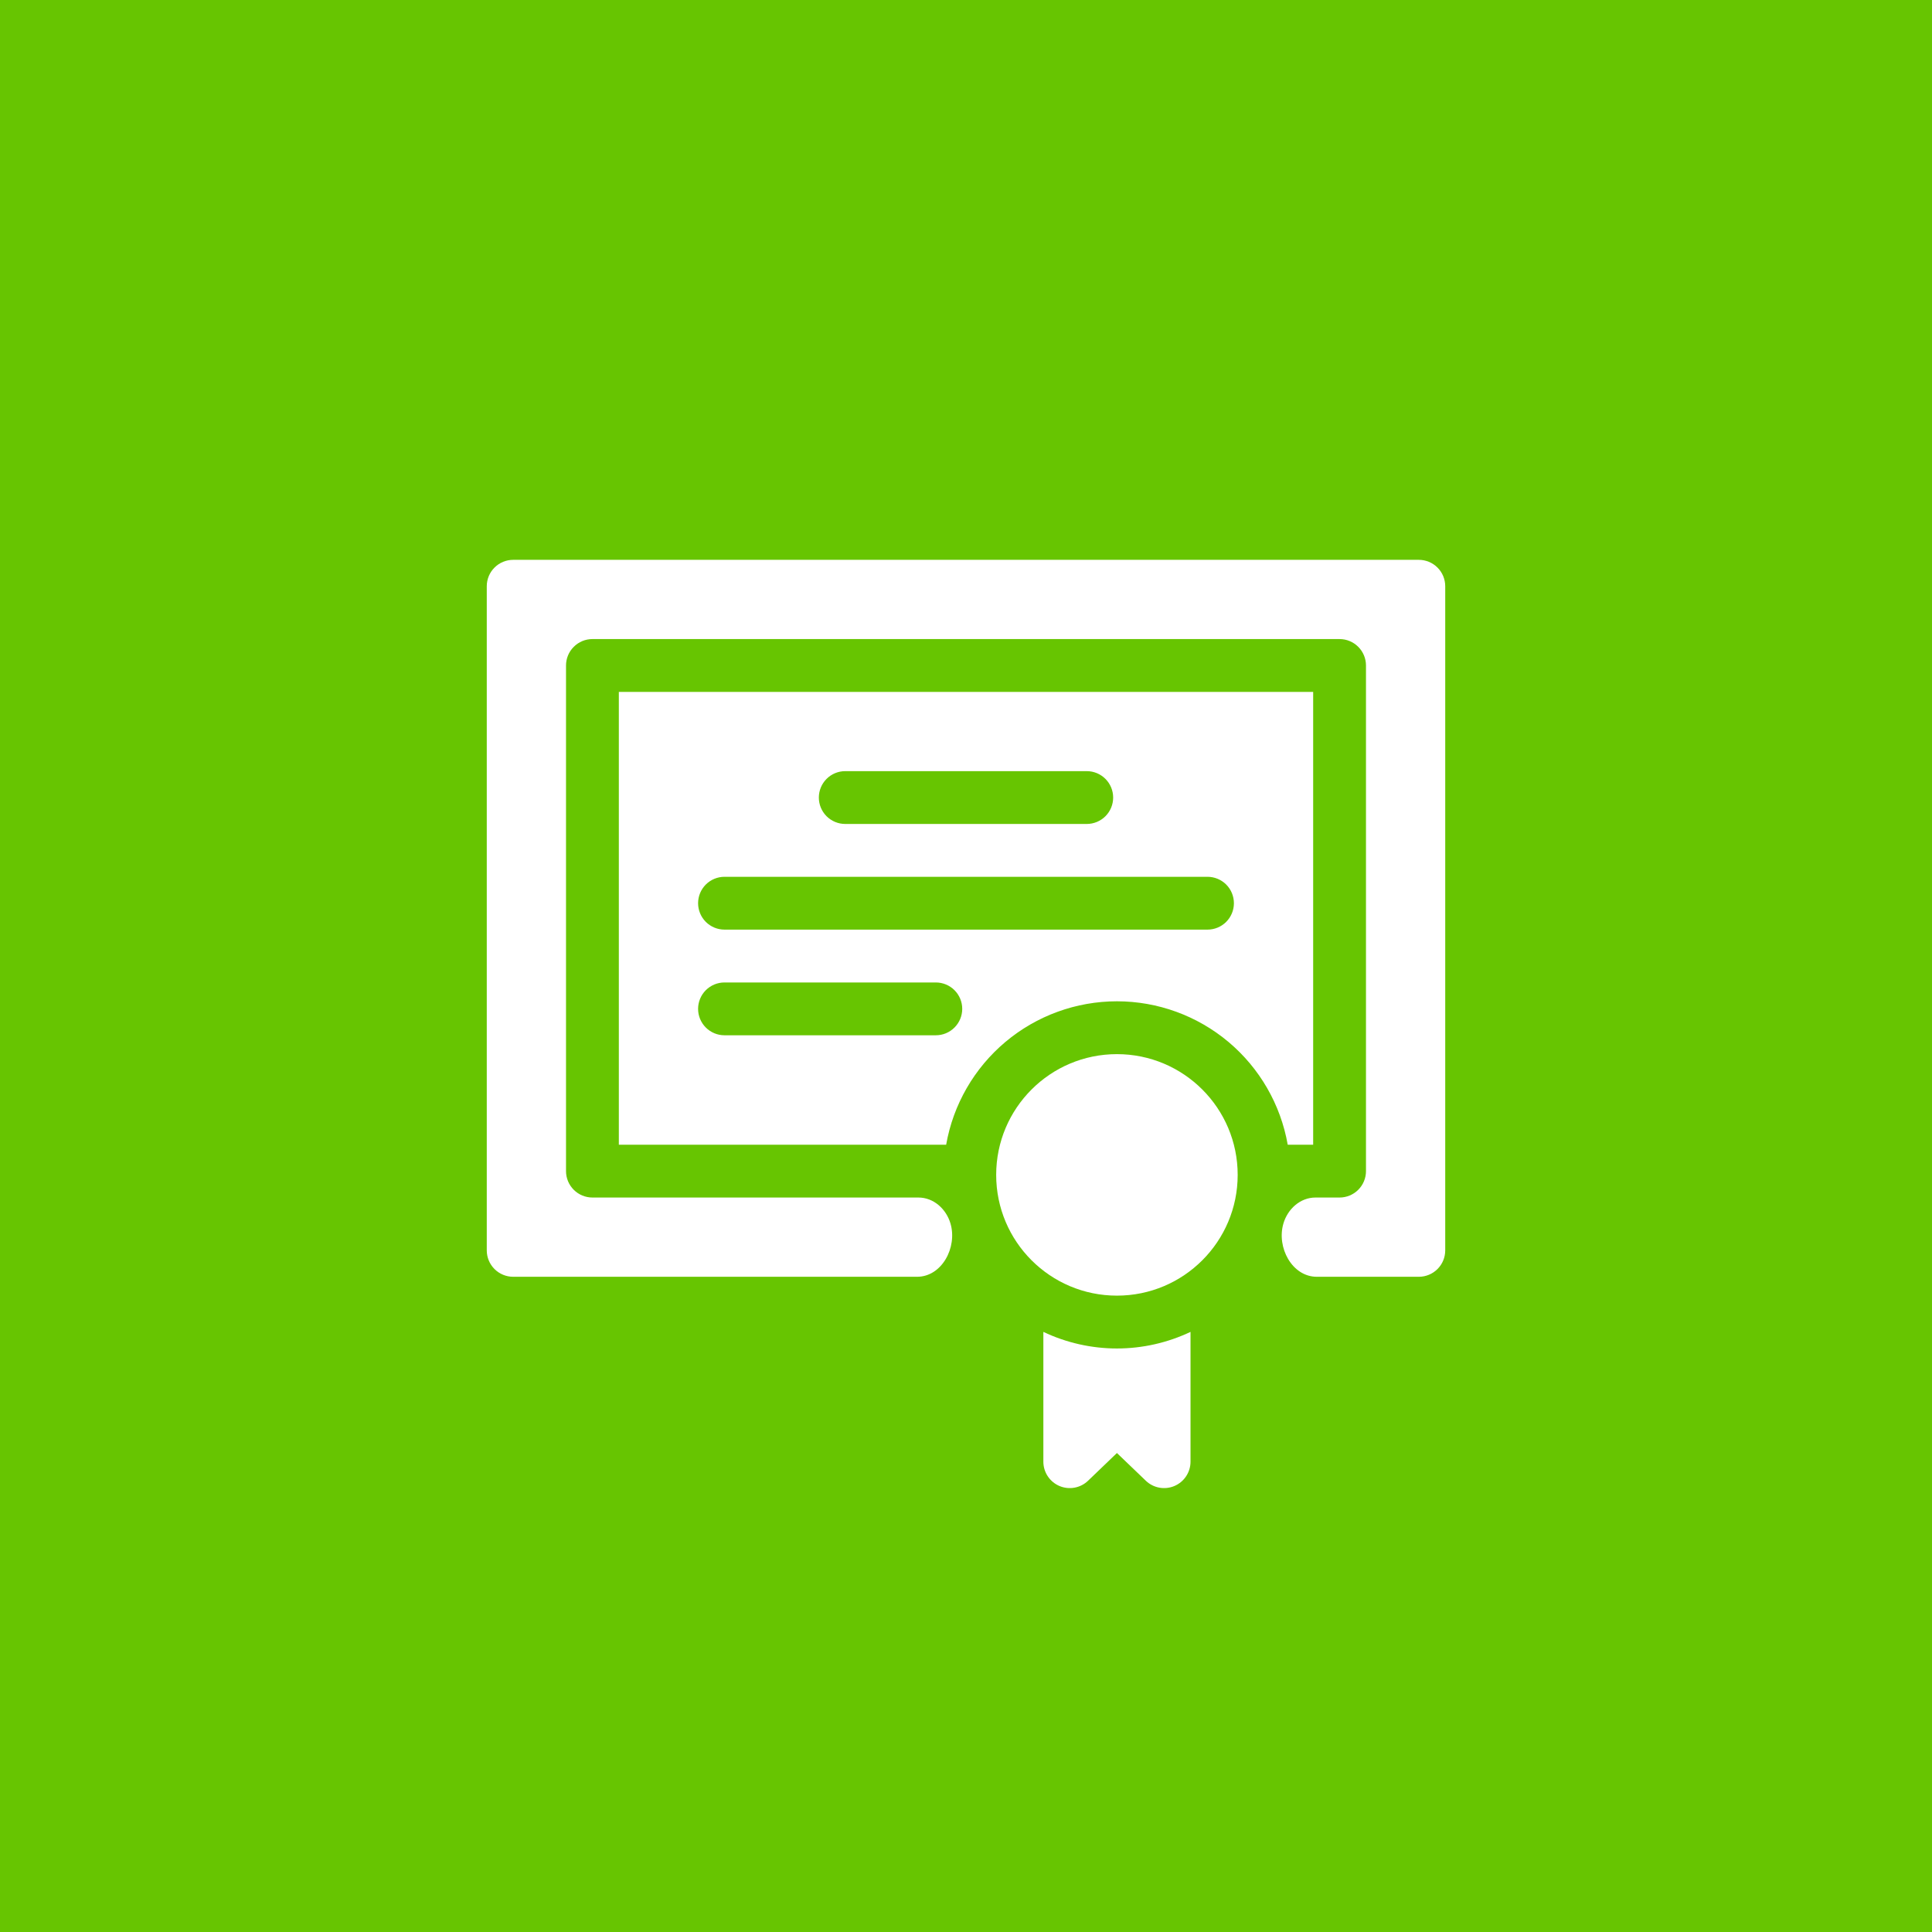 <svg width="100" height="100" viewBox="0 0 100 100" fill="none" xmlns="http://www.w3.org/2000/svg">
<rect width="100" height="100" fill="#67C501"/>
<g clip-path="url(#clip0_77_54)">
<path d="M67.969 59.25V35.812H32.031V59.25H48.973C49.338 57.171 50.425 55.287 52.041 53.929C53.658 52.572 55.702 51.827 57.812 51.827C59.923 51.827 61.967 52.572 63.584 53.929C65.2 55.287 66.287 57.171 66.652 59.25H67.969ZM43.75 39.914H56.25C56.613 39.914 56.96 40.058 57.217 40.315C57.473 40.571 57.617 40.919 57.617 41.281C57.617 41.644 57.473 41.992 57.217 42.248C56.96 42.504 56.613 42.648 56.25 42.648H43.75C43.387 42.648 43.04 42.504 42.783 42.248C42.527 41.992 42.383 41.644 42.383 41.281C42.383 40.919 42.527 40.571 42.783 40.315C43.04 40.058 43.387 39.914 43.75 39.914ZM48.438 53.586H37.5C37.137 53.586 36.79 53.442 36.533 53.185C36.277 52.929 36.133 52.581 36.133 52.219C36.133 51.856 36.277 51.508 36.533 51.252C36.79 50.996 37.137 50.852 37.5 50.852H48.438C48.8 50.852 49.148 50.996 49.404 51.252C49.661 51.508 49.805 51.856 49.805 52.219C49.805 52.581 49.661 52.929 49.404 53.185C49.148 53.442 48.8 53.586 48.438 53.586ZM62.5 48.117H37.5C37.137 48.117 36.79 47.973 36.533 47.717C36.277 47.46 36.133 47.113 36.133 46.75C36.133 46.387 36.277 46.04 36.533 45.783C36.79 45.527 37.137 45.383 37.5 45.383H62.5C62.863 45.383 63.21 45.527 63.467 45.783C63.723 46.04 63.867 46.387 63.867 46.75C63.867 47.113 63.723 47.46 63.467 47.717C63.21 47.973 62.863 48.117 62.5 48.117Z" fill="white"/>
<path d="M73.438 28.977H26.562C26.2 28.977 25.852 29.121 25.596 29.377C25.339 29.633 25.195 29.981 25.195 30.344V64.719C25.195 65.081 25.339 65.429 25.596 65.686C25.852 65.942 26.2 66.086 26.562 66.086H47.467C48.751 66.086 49.559 64.564 49.198 63.332C48.977 62.576 48.325 61.984 47.538 61.984H30.664C30.302 61.984 29.954 61.84 29.698 61.584C29.441 61.327 29.297 60.98 29.297 60.617V34.445C29.297 34.083 29.441 33.735 29.698 33.479C29.954 33.222 30.302 33.078 30.664 33.078H69.336C69.698 33.078 70.046 33.222 70.302 33.479C70.559 33.735 70.703 34.083 70.703 34.445V60.617C70.703 60.98 70.559 61.327 70.302 61.584C70.046 61.84 69.698 61.984 69.336 61.984H68.088C67.301 61.984 66.649 62.576 66.428 63.332C66.067 64.564 66.875 66.086 68.159 66.086H73.438C73.8 66.086 74.148 65.942 74.404 65.686C74.661 65.429 74.805 65.081 74.805 64.719V30.344C74.805 29.981 74.661 29.633 74.404 29.377C74.148 29.121 73.8 28.977 73.438 28.977Z" fill="white"/>
<path d="M54.004 68.938V75.656C54.004 75.924 54.083 76.186 54.231 76.41C54.378 76.633 54.589 76.809 54.835 76.914C55.082 77.019 55.354 77.049 55.617 77.001C55.881 76.953 56.125 76.828 56.318 76.642L57.812 75.208L59.307 76.642C59.5 76.828 59.744 76.953 60.008 77.001C60.271 77.049 60.543 77.019 60.79 76.914C61.036 76.809 61.247 76.633 61.394 76.41C61.542 76.186 61.621 75.924 61.621 75.656V68.938C60.431 69.503 59.13 69.797 57.812 69.797C56.495 69.797 55.194 69.503 54.004 68.938Z" fill="white"/>
<path d="M57.812 67.062C61.264 67.062 64.062 64.264 64.062 60.812C64.062 57.361 61.264 54.562 57.812 54.562C54.361 54.562 51.562 57.361 51.562 60.812C51.562 64.264 54.361 67.062 57.812 67.062Z" fill="white"/>
</g>
<defs>
<clipPath id="clip0_77_54">
<rect width="50" height="50" fill="white" transform="translate(25 28)"/>
</clipPath>
</defs>
</svg>
